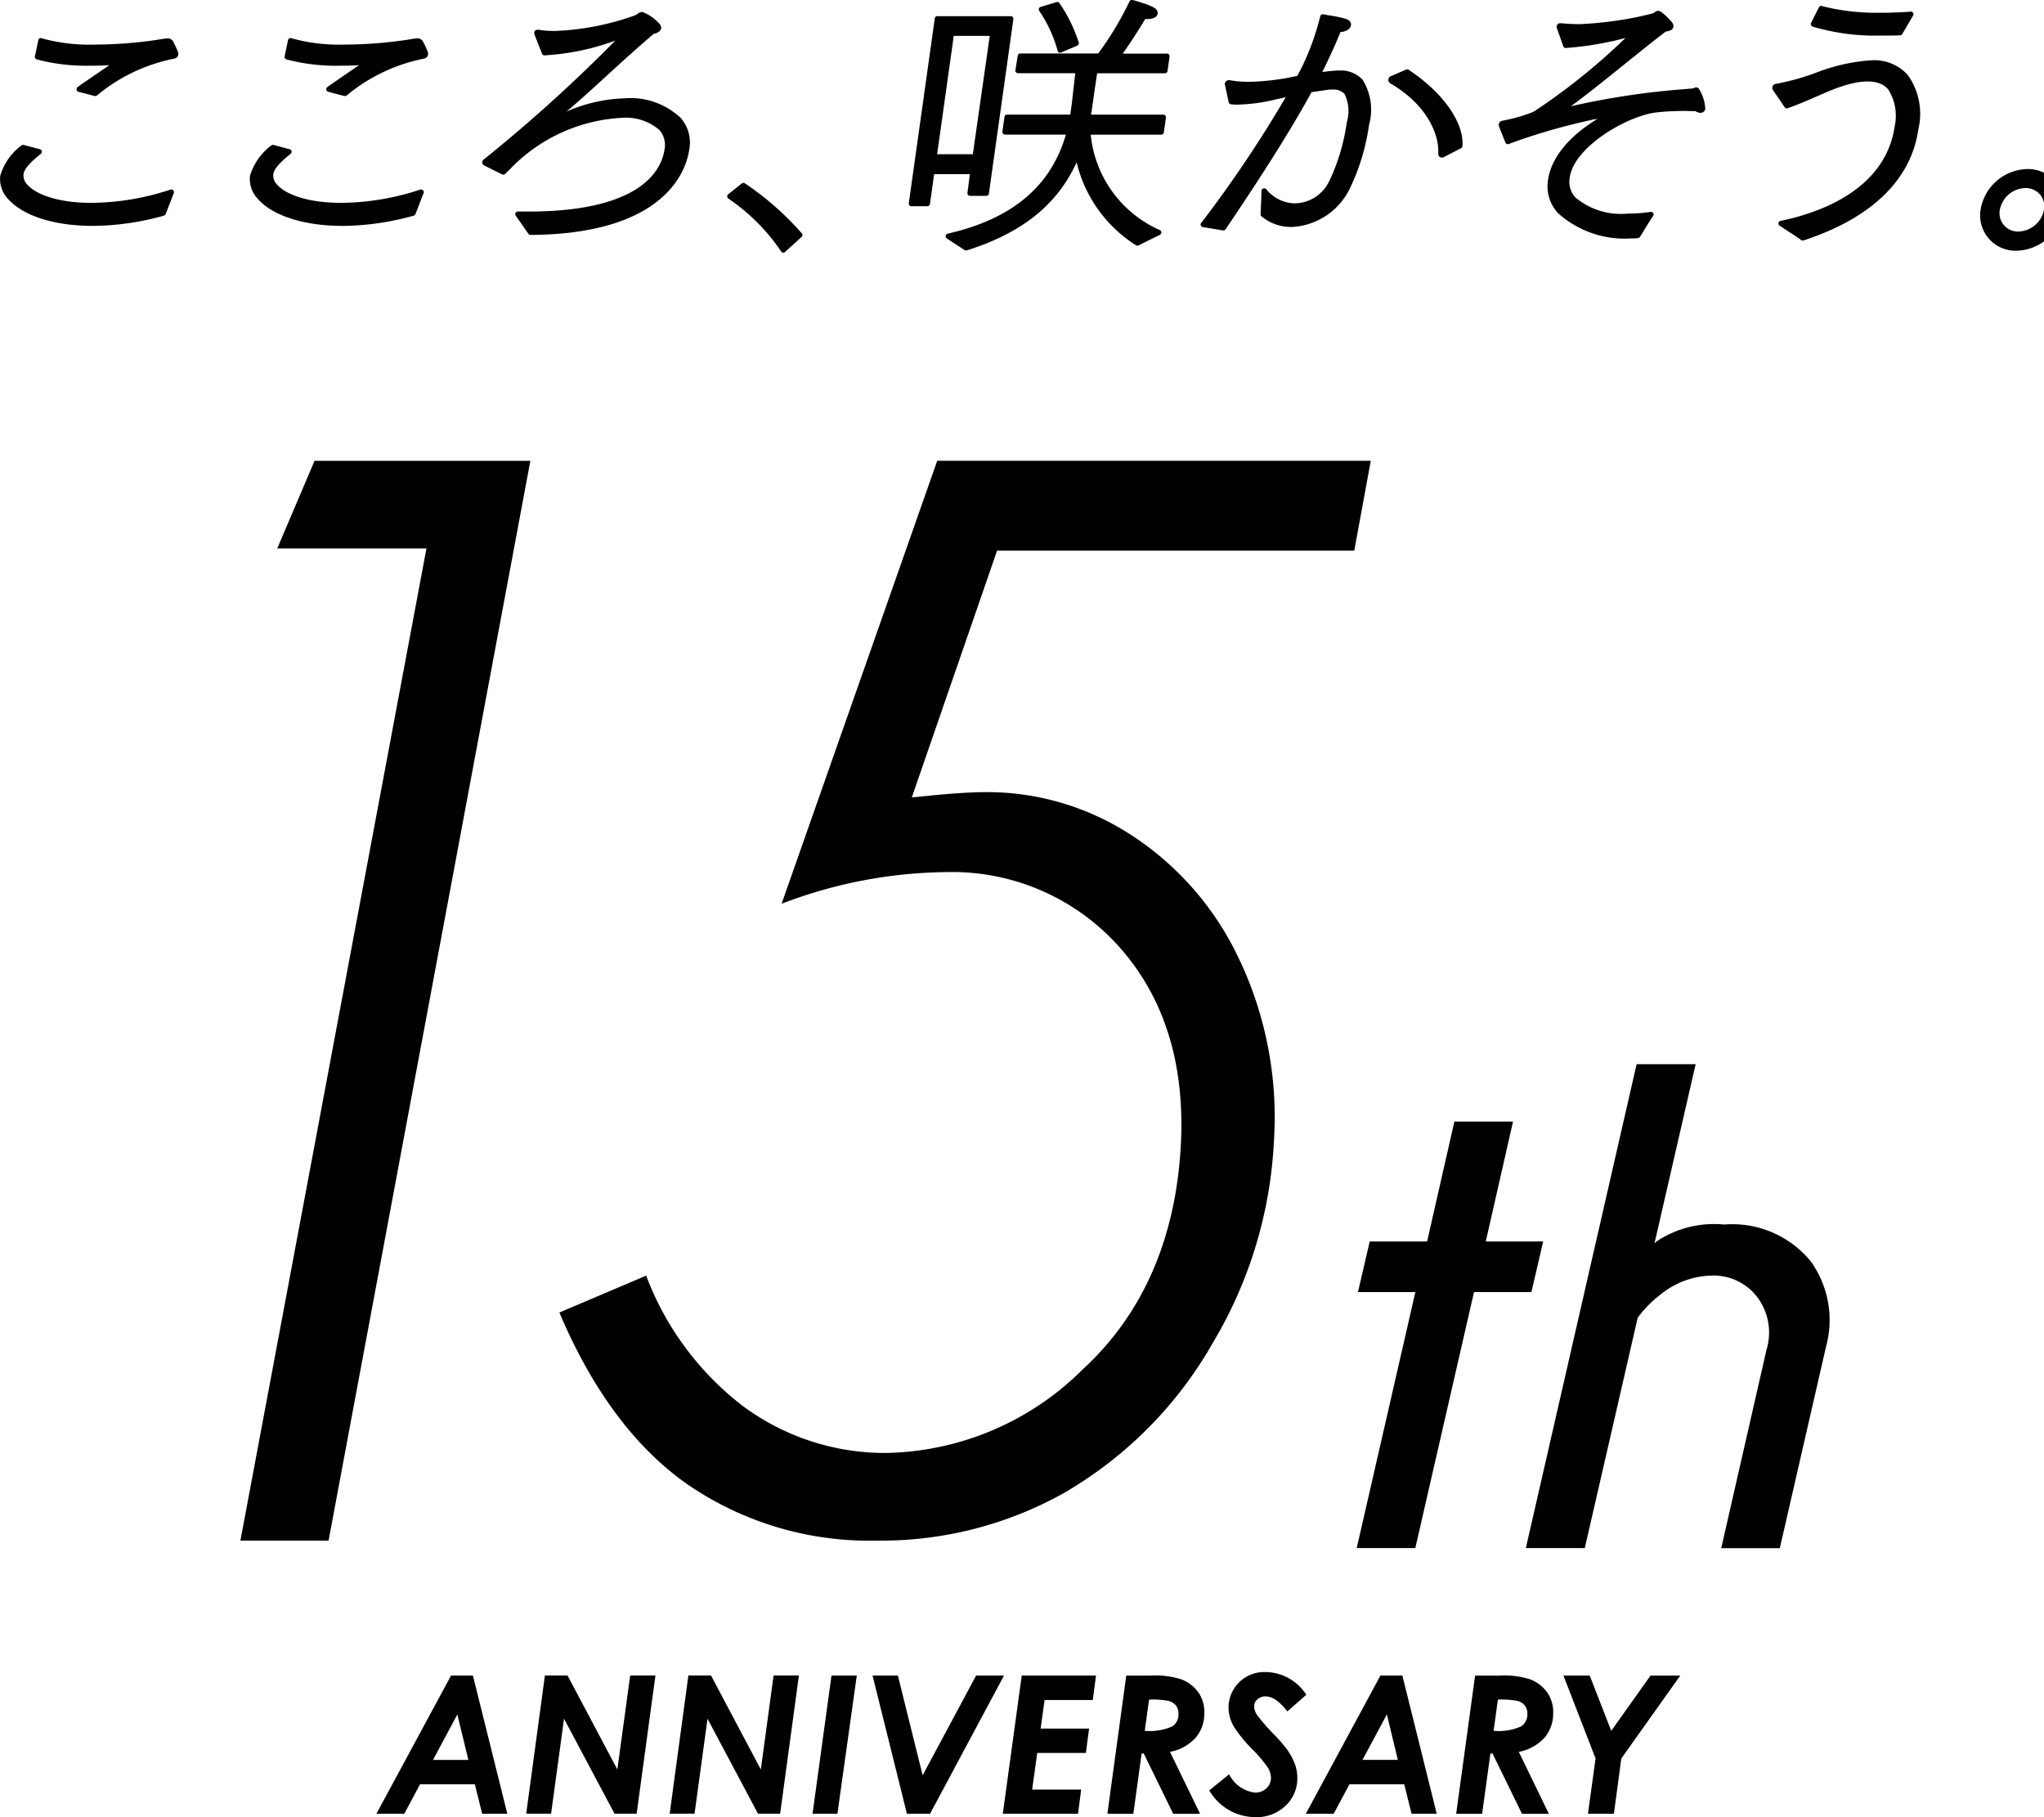 <svg xmlns="http://www.w3.org/2000/svg" viewBox="0 0 36 32"><path d="M7.944 29.506L6.63 31.939h.491l.277-.518h.965l.129.518h.443l-.606-2.433zm-.318 1.486l.429-.801.194.801zm3.247.168l-.877-1.655h-.399l-.329 2.433h.438l.228-1.672.889 1.672h.39l.331-2.433h-.445zm2.527 0l-.877-1.655h-.399l-.329 2.433h.438l.228-1.672.889 1.672h.39l.331-2.433h-.446zm.911.779h.438l.341-2.433h-.445zm2.881-2.433l-.942 1.756-.436-1.756h-.446l.605 2.433h.408l1.302-2.433zm.47 2.433h1.325l.055-.425h-.863l.089-.645h.857l.056-.429h-.853l.07-.503h.849l.056-.431h-1.308zm3.55-1.777v-.015a.612.612 0 00-.103-.341l.001.002a.661.661 0 00-.296-.232l-.004-.002a1.507 1.507 0 00-.555-.067h.004-.423l-.332 2.433h.457l.146-1.062h.037l.519 1.062h.473l-.529-1.09a.813.813 0 00.453-.251l.001-.001a.652.652 0 00.15-.419v-.016.001zm-.567.24a.983.983 0 01-.487.077h.004l.076-.55.066-.001c.098 0 .195.009.288.026l-.01-.001a.234.234 0 01.129.081.226.226 0 01.045.136v.023a.253.253 0 01-.112.211l-.001.001zm2.003.379a2.47 2.47 0 00-.187-.214 3.678 3.678 0 01-.314-.357l-.006-.009a.286.286 0 01-.053-.15v-.002a.16.16 0 01.058-.124.211.211 0 01.139-.052h.007q.177 0 .382.265l.333-.294a.865.865 0 00-.723-.4h-.019a.629.629 0 00-.628.627.694.694 0 00.104.35l-.002-.003c.097.145.202.272.318.387.101.099.193.207.274.324l.005.007a.36.36 0 01.049.171v.003a.245.245 0 01-.08.181.276.276 0 01-.191.076h-.007a.582.582 0 01-.457-.319l-.002-.003-.35.283a.939.939 0 00.808.471l.028.001a.737.737 0 00.506-.2.651.651 0 00.209-.478v-.014.001a.714.714 0 00-.049-.262l.002.005a1.133 1.133 0 00-.157-.275l.002.003zm1.665-1.275l-1.314 2.433h.491l.277-.518h.965l.129.518h.443l-.605-2.433zm-.316 1.485l.429-.801.194.801zm3.359-.829v-.015a.612.612 0 00-.103-.341l.001.002a.661.661 0 00-.296-.232l-.004-.002a1.507 1.507 0 00-.555-.067h.004-.423l-.333 2.433h.457l.146-1.062h.037l.519 1.062h.473l-.529-1.09a.82.82 0 00.454-.251l.001-.001a.652.652 0 00.15-.419v-.016.001zm-.567.24a.983.983 0 01-.487.077h.004l.076-.55.066-.001c.098 0 .195.009.288.026l-.01-.001a.24.24 0 01.13.081.229.229 0 01.045.136v.022a.253.253 0 01-.112.211l-.001.001zm1.589.078l-.379-.974h-.463l.566 1.46-.134.973h.457l.13-.972 1.039-1.461h-.524zm-1.199-8.618h-1.011l.48-2.111h-1.033l-.48 2.111h-1.011l-.207.891h1.011l-1.033 4.508h1.032l1.034-4.508h1.011zm4.692.325a1.784 1.784 0 00-1.508-.623h.006a1.824 1.824 0 00-1.193.297l.007-.004-.043.038.709-3.087.016-.068h-1.04l-1.951 8.521h1.038l.932-4.056a2 2 0 01.378-.39l.004-.003c.25-.211.573-.342.927-.35h.029c.309 0 .584.145.761.371l.002.002a1.04 1.04 0 01.165.943l.002-.007-.797 3.492h1.032l.814-3.549a1.772 1.772 0 00-.289-1.529l.003.005zm-22.019.926c.575 1.358 1.329 2.372 2.239 3.014a5.654 5.654 0 003.233 1.004l.131-.001h-.007.061a6.593 6.593 0 003.33-.896l-.032.017a7.124 7.124 0 002.507-2.522l.018-.034a7.648 7.648 0 001.104-3.58l.001-.02a6.495 6.495 0 00-.601-3.182l.017.04a5.266 5.266 0 00-1.865-2.206l-.019-.012a4.648 4.648 0 00-2.59-.786h-.001c-.261 0-.612.022-1.043.066l-.276.028 1.502-4.346h6.291l.291-1.583h-7.636l-2.741 7.801a8.297 8.297 0 012.855-.557h.009c.041-.002.089-.002.137-.002a3.94 3.94 0 012.965 1.341l.004.004c.778.887 1.135 2.049 1.062 3.453-.087 1.653-.668 2.986-1.73 3.962a5.028 5.028 0 01-3.454 1.47h-.024a4.196 4.196 0 01-2.53-.844l.011.008a5.208 5.208 0 01-1.677-2.251l-.012-.036zM5.54 8.115l-.657 1.543h2.628L4.234 27.13h1.553L9.341 8.115zM3.06.75a.114.114 0 00-.106-.075h-.001a1.66 1.66 0 00-.163.023 7.668 7.668 0 01-1.11.087h-.002A3.167 3.167 0 01.712.668l.022.005a.044.044 0 00-.059.033l-.06.286-.001.009c0 .021.014.038.032.044.263.072.564.113.875.113l.077-.001h-.004c.118 0 .231-.003.332-.01l-.206.142c-.124.084-.258.176-.354.245a.047.047 0 00-.019.037c0 .021.014.039.034.045l.286.075h.012c.01 0 .02-.003.027-.009a3.06 3.06 0 011.33-.643l.02-.004c.049-.008.077-.032.083-.068a.123.123 0 00.002-.02.088.088 0 00-.006-.033v.001A2.006 2.006 0 003.059.75zm-.058 2.589a4.507 4.507 0 01-1.39.233h-.003c-.627 0-.993-.166-1.128-.321a.231.231 0 01-.068-.164l.001-.019v.001c.008-.056.048-.155.306-.361a.045.045 0 00.017-.036.045.045 0 00-.034-.044L.42 2.553a.05.05 0 00-.012-.002.048.048 0 00-.029.01 1.024 1.024 0 00-.373.528l-.002.007a.51.51 0 00.136.405c.26.299.819.477 1.496.477a4.748 4.748 0 001.283-.19l-.033.008a.048.048 0 00.032-.027l.143-.37a.047.047 0 00-.009-.048.044.044 0 00-.033-.014.059.059 0 00-.014.002zm4.399 0a4.507 4.507 0 01-1.39.233h-.003c-.626 0-.993-.166-1.128-.321a.231.231 0 01-.068-.164l.001-.019v.001c.008-.056.048-.155.306-.361a.045.045 0 00.017-.036.045.045 0 00-.034-.044l-.282-.075a.05.05 0 00-.012-.002.048.048 0 00-.029.01 1.041 1.041 0 00-.374.528l-.002.007a.504.504 0 00.137.405c.26.299.819.477 1.496.477a4.748 4.748 0 001.283-.19l-.033.008a.048.048 0 00.032-.027l.143-.37a.045.045 0 00.003-.016.047.047 0 00-.06-.044zM7.459.75a.113.113 0 00-.106-.075c-.045.003-.1.012-.164.023a7.668 7.668 0 01-1.11.087h-.002a3.167 3.167 0 01-.966-.117l.022.005A.037.037 0 005.118.67a.046.046 0 00-.045.036l-.06.286-.001.009c0 .021.014.038.032.044.263.072.564.113.875.113l.077-.001h-.004c.118 0 .232-.003.332-.01l-.203.14c-.124.085-.26.177-.356.247a.044.044 0 00-.018.046.044.044 0 00.033.036l.286.075h.012c.01 0 .019-.003.027-.009a3.06 3.06 0 011.33-.643l.02-.004c.049-.008.077-.032.083-.068a.113.113 0 00-.003-.053v.001A1.716 1.716 0 007.454.74l.005.01zm3.561.981c-.38.01-.738.096-1.061.243l.017-.007c.255-.217.493-.434.739-.66s.509-.464.796-.709c.082-.02.127-.055.134-.101V.494a.107.107 0 00-.037-.081.762.762 0 00-.289-.201L11.314.21a.161.161 0 00-.09.037.167.167 0 01-.043.025h-.001a4.698 4.698 0 01-1.399.273H9.75c-.092 0-.182-.007-.269-.022l.01.001h-.015c-.041 0-.064.017-.067.049V.58a.1.1 0 00.01.042V.621l.127.325a.046.046 0 00.043.029 4.29 4.29 0 001.279-.272l-.029.01a26.988 26.988 0 01-2.266 2.053l-.051.04a.072.072 0 00-.028.047v.007a.06.06 0 00.038.056l.311.155a.046.046 0 00.021.005.048.048 0 00.032-.013 6.63 6.63 0 00.115-.113 2.33 2.33 0 01.178-.167l.003-.003a2.948 2.948 0 011.74-.704h.008a.903.903 0 01.678.217l-.001-.001a.407.407 0 01.086.345v-.003c-.046.328-.371 1.091-2.392 1.091H9.12a.043.043 0 00-.04.025.05.05 0 00-.005.021c0 .01.003.019.008.026l.223.32c.008.012.022.02.037.02 2.401-.015 2.749-1.16 2.798-1.51a.659.659 0 00-.152-.55l.001.001a1.286 1.286 0 00-.971-.348h.004zm2.098 1.498a.044.044 0 00-.025-.008.048.048 0 00-.029.01l-.239.191a.05.05 0 00-.017.036v.002c0 .015.008.028.02.036.369.252.678.562.922.92l.008.012a.045.045 0 00.032.021h.007a.048.048 0 00.031-.012l.29-.265a.047.047 0 00.015-.034.044.044 0 00-.011-.029 5.148 5.148 0 00-.986-.869l-.018-.012zM20.551.945h-.776c.114-.166.286-.422.395-.61h.04c.103 0 .172-.036.179-.095.015-.105-.147-.153-.44-.241a.045.045 0 00-.055.025 5.513 5.513 0 01-.563.932l.01-.014H17.97a.045.045 0 00-.045.039l-.041.255-.001.007c0 .025.02.046.046.046h1.009l-.061.538-.027.191h-1.113a.045.045 0 00-.045.039l-.037.26v.007c0 .025.02.046.046.046h1.072c-.266.914-.947 1.485-2.082 1.745a.046.046 0 00-.035.037l-.001.008c0 .016.008.03.021.039l.314.205a.043.043 0 00.025.007l.014-.002c.973-.308 1.591-.803 1.933-1.55A2.385 2.385 0 0020 4.314l.01.006a.043.043 0 00.044 0l.375-.185c.015-.008.026-.023.026-.041s-.011-.035-.027-.042a2.06 2.06 0 01-1.217-1.672l-.001-.009h1.243a.045.045 0 00.045-.039l.037-.26v-.007a.046.046 0 00-.046-.046h-1.273c.009-.049.016-.098.023-.153l.003-.02c.028-.196.059-.416.082-.556h1.194a.045.045 0 00.045-.039l.036-.255V.989a.046.046 0 00-.011-.03.045.045 0 00-.035-.016z"/><path d="M17.039 3.396v.007c0 .011.004.022.011.03.008.01.021.016.034.016h.288a.045.045 0 00.045-.039l.431-3.072V.331a.046.046 0 00-.011-.03.045.045 0 00-.035-.016h-1.293a.045.045 0 00-.045.039l-.458 3.256v.006c0 .011.004.022.011.03.008.01.021.016.034.016h.283a.045.045 0 00.045-.039l.073-.526h.63zm.393-2.764l-.298 2.084h-.629l.293-2.084zm1.195.26a.049.049 0 00.024.032c.006.003.012.004.019.004s.014-.002.019-.004l.284-.12a.045.045 0 00.028-.042l-.002-.014a2.657 2.657 0 00-.347-.704l.006.009a.044.044 0 00-.036-.018.059.059 0 00-.014.002l-.28.085a.047.047 0 00-.03.028.044.044 0 00.005.041c.138.201.249.434.319.684l.004.016zm6.183.337a.044.044 0 00-.043-.004l-.279.12a.055.055 0 00-.02.017.097.097 0 00-.016.042v.004c0 .026.014.048.035.06.615.355.867.875.844 1.241.006.058.042.066.064.066a.097.097 0 00.048-.015l.289-.15a.045.045 0 00.025-.037c.032-.412-.338-.939-.944-1.342zm-1.23.012a2.48 2.48 0 00-.305.031l.014-.002c.117-.239.255-.536.318-.704.103-.009.178-.057.187-.123.003-.019.003-.085-.104-.115a2.488 2.488 0 00-.275-.057l-.016-.002c-.038-.007-.071-.012-.092-.017l-.009-.001a.044.044 0 00-.025.008.05.05 0 00-.02.029c-.1.398-.238.747-.416 1.071l.012-.023a4.312 4.312 0 01-.848.105h-.006a2 2 0 01-.357-.032l.012.002h-.003a.077.077 0 00-.076.063v.006c0 .007.002.014.005.02l.064.3a.046.046 0 00.038.036c.03.004.066.006.101.006h.021-.001a3.05 3.05 0 00.685-.095l-.021.005.181-.039a21.56 21.56 0 01-1.526 2.263l.038-.051a.045.045 0 00-.007.045.044.044 0 00.035.028l.355.06h.008a.047.047 0 00.038-.02c.7-1.035 1.168-1.782 1.515-2.415l.286-.042a.602.602 0 01.076-.004h.003l.027-.001c.073 0 .138.029.187.076a.678.678 0 01.042.499l.001-.005c-.054.382-.16.728-.312 1.047l.009-.022a.682.682 0 01-.606.41h-.001a.658.658 0 01-.508-.247l-.001-.001a.048.048 0 00-.036-.017.077.077 0 00-.015.002.046.046 0 00-.032.041l-.018.414v.002c0 .014.006.027.017.036a.819.819 0 00.522.186h.008c.46-.022.849-.299 1.032-.693l.003-.007c.153-.318.268-.687.325-1.075l.003-.021a.999.999 0 00-.117-.803l.002.004a.522.522 0 00-.377-.161l-.045.002h.002zm6.259.311a.448.448 0 01-.078.01h-.001l-.042.004a13.71 13.71 0 00-2.149.328l.092-.018c.284-.208.626-.483.957-.75.26-.209.506-.407.72-.57.05-.007.127-.022.135-.087v-.01a.098.098 0 00-.016-.054c-.005-.011-.184-.215-.251-.215a.11.11 0 00-.064.027.088.088 0 01-.034.019h-.001c-.374.098-.81.166-1.257.188l-.015.001c-.116 0-.225-.005-.326-.015h-.02l-.01-.001a.064.064 0 00-.063.054v.008c0 .009.001.017.004.025V.495l.114.32c.006.018.023.03.043.03h.003a5.669 5.669 0 001.092-.188l-.04.009a11.21 11.21 0 01-1.582 1.276l-.041.026a2.795 2.795 0 01-.523.153l-.018.003c-.056.011-.068.045-.07.064v.007c0 .016.003.032.008.046V2.24l.108.27a.047.047 0 00.043.029.041.041 0 00.016-.003c.426-.161.95-.315 1.488-.431l.078-.014c-.682.416-.842.844-.874 1.076a.698.698 0 00.171.582l-.001-.001a1.75 1.75 0 001.278.451h-.005.022c.042 0 .084-.002.125-.006h-.005a.05.05 0 00.032-.019c.012-.018.041-.064.075-.121.054-.088.121-.198.159-.249a.044.044 0 00.009-.027.04.04 0 00-.007-.024.05.05 0 00-.041-.022h-.005c-.12.019-.259.03-.401.03h-.001a1.245 1.245 0 01-.928-.288l.002.002a.418.418 0 01-.097-.352v.003c.074-.525.955-1.055 1.491-1.142.155-.019.334-.03.516-.03h.032-.002l.178.004c.085.054.162.028.172-.044a.73.73 0 00-.11-.348l.002.003a.063.063 0 00-.054-.03.072.072 0 00-.032.008zm3.306-.925c.107 0 .214 0 .321-.005A.047.047 0 0033.503.6l.191-.325c.004-.007.007-.015.007-.024s-.002-.017-.007-.024a.043.043 0 00-.037-.022h-.006a7.26 7.26 0 01-.545.02h-.061c-.34 0-.67-.043-.984-.125l.027.006a.043.043 0 00-.052.023l-.139.275c-.003.006-.004.012-.004.019s.002.014.004.019a.045.045 0 00.028.026 3.828 3.828 0 001.225.157h-.006zm-.18.434a3.284 3.284 0 00-1.009.231l.022-.008a4.366 4.366 0 01-.679.189l-.029.005-.011.004a.071.071 0 00-.044.054l-.001.011c0 .014.005.028.012.039l.208.304c.008.012.022.02.038.02a5.866 5.866 0 00.455-.182l.202-.087c.545-.241.942-.281 1.127-.067a.864.864 0 01.115.645l.001-.006c-.159 1.131-1.329 1.536-2.013 1.677a.046.046 0 00-.037.045c0 .015.008.029.019.037l.127.084c.095.061.211.136.253.17.008.006.018.01.028.01l.015-.002c1.199-.392 1.899-1.07 2.024-1.963a1.171 1.171 0 00-.193-.958l.002.003a.798.798 0 00-.639-.254h.002zm3.231 2.131a.635.635 0 00-.477-.215h-.014.001a.854.854 0 00-.821.705l-.001.005a.622.622 0 00.613.728h.021-.001a.857.857 0 00.822-.71l.001-.005a.627.627 0 00-.144-.51l.001.001zm-.195.494a.47.47 0 01-.449.391h-.013a.322.322 0 01-.317-.381v.002a.467.467 0 01.449-.386h.009c.099 0 .187.043.248.111.048.056.077.13.077.21 0 .018-.002.036-.004.054v-.002z"/></svg>